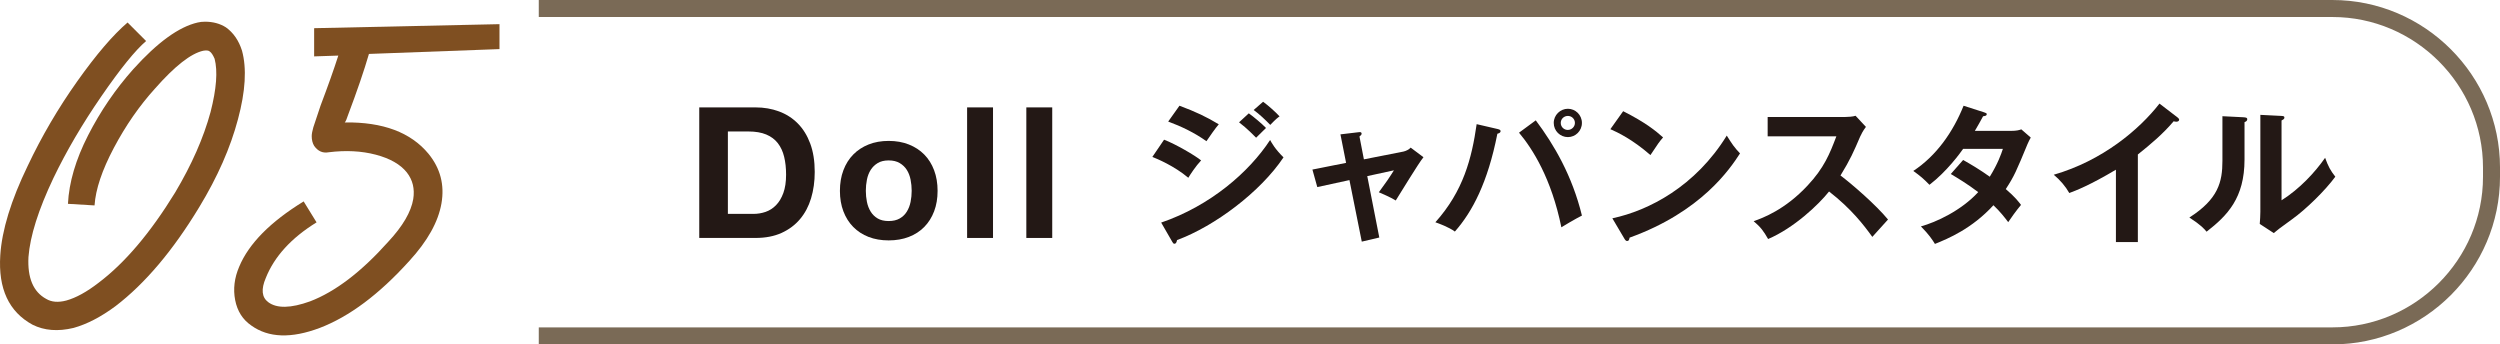 <?xml version="1.0" encoding="UTF-8"?><svg id="_レイヤー_2" xmlns="http://www.w3.org/2000/svg" viewBox="0 0 238.887 32.906"><defs><style>.cls-1{fill:none;stroke:#7a6a56;stroke-miterlimit:10;stroke-width:1.625px;}.cls-2{fill:#231815;}.cls-3{fill:#7f4f21;}</style></defs><g id="_テキスト"><path class="cls-1" d="M51.482.813h171.392c8.36,0,15.201,6.84,15.201,15.201v.88c0,8.36-6.84,15.201-15.201,15.201H51.482"/><path class="cls-3" d="M19.583,2.073c.77,0,1.437.181,2.002.539.718.514,1.232,1.259,1.54,2.233.462,1.693.333,3.876-.385,6.545-.72,2.722-1.952,5.519-3.696,8.393-2.516,4.158-5.185,7.315-8.008,9.471-1.386,1.028-2.722,1.721-4.004,2.079-1.49.36-2.798.258-3.927-.308C.846,29.792-.179,27.586.026,24.403c.154-2.412,1.026-5.261,2.618-8.547,1.334-2.822,2.913-5.518,4.735-8.085,1.822-2.566,3.427-4.439,4.812-5.621l1.771,1.771c-1.027.874-2.452,2.632-4.273,5.275-1.823,2.644-3.349,5.249-4.582,7.815-1.438,3.029-2.233,5.544-2.387,7.546-.104,2.002.462,3.337,1.694,4.004.513.308,1.155.359,1.925.154.924-.257,1.95-.821,3.08-1.694,2.515-1.898,4.954-4.774,7.315-8.624,1.59-2.669,2.72-5.236,3.388-7.7.564-2.206.693-3.9.385-5.082-.154-.358-.308-.59-.462-.693-.103-.102-.308-.127-.616-.076-1.182.257-2.722,1.463-4.62,3.619-1.489,1.643-2.798,3.529-3.927,5.659-1.13,2.131-1.746,3.966-1.848,5.505l-2.541-.153c.102-2.053.744-4.235,1.925-6.545,1.181-2.311,2.618-4.415,4.312-6.314,2.31-2.566,4.363-4.055,6.16-4.466.205-.051.436-.077.693-.077Z"/><path class="cls-3" d="M47.728,2.304v2.387l-12.474.462c-.462,1.592-1.13,3.542-2.002,5.852-.052.154-.104.297-.154.424-.052.129-.104.219-.154.27,3.645-.051,6.314.95,8.008,3.003,1.128,1.386,1.54,2.965,1.232,4.735-.308,1.771-1.335,3.607-3.08,5.506-2.875,3.184-5.725,5.312-8.547,6.391-2.722,1.027-4.903.951-6.545-.23-.82-.564-1.334-1.373-1.54-2.426-.205-1.052-.077-2.117.385-3.195.924-2.207,2.977-4.285,6.16-6.237l1.232,2.002c-2.414,1.489-4.031,3.261-4.851,5.313-.462,1.078-.385,1.848.231,2.31.82.616,2.156.591,4.004-.077,2.413-.924,4.902-2.822,7.469-5.697,1.386-1.488,2.181-2.85,2.387-4.081.154-.975-.052-1.822-.616-2.541-.616-.771-1.605-1.335-2.965-1.694-1.36-.358-2.862-.436-4.504-.231-.565.104-1.027-.102-1.386-.615-.154-.257-.231-.564-.231-.924,0-.205.05-.487.154-.848.102-.308.333-1.001.693-2.079.718-1.898,1.283-3.49,1.694-4.773l-2.31.077v-2.695l17.71-.385Z"/><path class="cls-2" d="M72.194,10.262c.803,0,1.551.128,2.243.385.693.256,1.292.641,1.799,1.153s.902,1.153,1.187,1.922.428,1.672.428,2.708c0,.909-.116,1.747-.349,2.517-.233.769-.585,1.433-1.056,1.991-.472.56-1.06.999-1.764,1.319s-1.534.48-2.488.48h-5.377v-12.476h5.377ZM72.002,20.438c.396,0,.781-.064,1.154-.192s.705-.342.997-.639c.291-.298.524-.686.699-1.164s.262-1.062.262-1.75c0-.63-.061-1.199-.184-1.706-.122-.508-.324-.942-.604-1.305-.28-.361-.65-.639-1.11-.831s-1.029-.289-1.705-.289h-1.959v7.876h2.448Z"/><path class="cls-2" d="M80.59,16.27c.221-.589.535-1.09.942-1.503.407-.414.895-.734,1.465-.961.57-.228,1.209-.341,1.919-.341s1.352.113,1.927.341c.576.227,1.067.547,1.474.961.407.413.721.914.942,1.503.221.588.332,1.243.332,1.966s-.11,1.374-.332,1.957c-.221.582-.535,1.08-.942,1.494-.407.413-.898.73-1.474.952-.576.221-1.218.332-1.927.332s-1.349-.111-1.919-.332c-.57-.222-1.058-.539-1.465-.952-.407-.414-.721-.912-.942-1.494-.221-.583-.332-1.235-.332-1.957s.11-1.378.332-1.966ZM82.839,19.292c.07.345.189.654.358.928.169.274.393.493.672.657.279.163.628.245,1.047.245s.771-.082,1.056-.245c.285-.164.512-.383.681-.657.169-.273.288-.583.358-.928.07-.344.105-.696.105-1.059s-.035-.718-.105-1.067c-.07-.351-.189-.659-.358-.928s-.396-.487-.681-.656c-.285-.17-.637-.254-1.056-.254s-.768.084-1.047.254c-.279.169-.503.388-.672.656-.168.269-.288.577-.358.928-.07.35-.104.706-.104,1.067s.035.715.104,1.059Z"/><path class="cls-2" d="M94.887,10.262v12.476h-2.475v-12.476h2.475Z"/><path class="cls-2" d="M100.546,10.262v12.476h-2.475v-12.476h2.475Z"/><path class="cls-2" d="M111.234,13.348c1.136.438,2.97,1.515,3.538,1.98-.524.553-1.048,1.368-1.223,1.659-1.369-1.15-2.97-1.805-3.436-1.994l1.121-1.646ZM110.957,21.268c4.688-1.602,8.399-4.819,10.408-7.891.16.291.466.859,1.281,1.66-2.198,3.289-6.551,6.564-10.176,7.904-.029.146-.073.35-.247.35-.102,0-.146-.073-.219-.204l-1.048-1.819ZM112.704,10.102c1.558.582,2.577,1.062,3.756,1.776-.291.32-.946,1.267-1.179,1.615-1.121-.8-2.387-1.412-3.654-1.878l1.077-1.514ZM119.328,10.829c.451.32,1.252.99,1.645,1.398-.262.247-.685.669-.946.932-.16-.16-.874-.903-1.63-1.471l.932-.859ZM120.696,9.724c.466.334,1.237,1.019,1.572,1.397-.146.102-.335.232-.888.814-.524-.538-1.019-1.004-1.586-1.426l.902-.786Z"/><path class="cls-2" d="M128.084,12.839l1.718-.204c.131-.015.306-.044.306.146,0,.102-.102.175-.204.262l.422,2.184,3.771-.742c.262-.059.524-.189.699-.379l1.223.918c-.495.597-2.271,3.552-2.649,4.134-.539-.335-1.383-.684-1.616-.786.146-.189.466-.641.815-1.136.233-.349.51-.757.626-.96l-2.547.553,1.15,5.866-1.674.394-1.179-5.881-3.072.669-.466-1.674,3.217-.641-.539-2.722Z"/><path class="cls-2" d="M143.11,12.329c.219.058.277.102.277.204,0,.072-.043.188-.306.247-.917,4.658-2.388,7.453-4.062,9.346-.568-.422-1.529-.771-1.863-.888,2.678-2.984,3.479-6.114,3.945-9.375l2.009.466ZM146.75,11.499c1.747,2.329,3.479,5.284,4.411,9.099-.582.291-1.791,1.004-1.965,1.121-.946-4.645-2.737-7.482-4.047-9.04l1.602-1.18ZM151.16,11.747c0,.757-.611,1.354-1.339,1.354-.743,0-1.354-.597-1.354-1.354s.626-1.354,1.354-1.354c.713,0,1.339.583,1.339,1.354ZM149.137,11.747c0,.378.306.669.67.669.378,0,.684-.306.684-.669,0-.379-.306-.67-.669-.67-.379,0-.685.291-.685.67Z"/><path class="cls-2" d="M155.101,10.626c2.14,1.077,3.13,1.893,3.814,2.504-.306.349-.524.641-1.208,1.688-1.718-1.499-3.13-2.169-3.829-2.475l1.223-1.718ZM154.068,20.86c3.494-.742,7.948-3.057,10.933-7.904.524.83.699,1.106,1.266,1.703-.946,1.456-3.683,5.575-10.554,8.05-.029.146-.044.32-.248.32-.102,0-.189-.116-.262-.247l-1.135-1.922Z"/><path class="cls-2" d="M168.908,13.028v-1.849h7.396c.233,0,.771-.029,1.004-.116l.99,1.062c-.291.379-.451.714-.553.932-.611,1.427-.946,2.198-1.878,3.712,1.106.83,3.392,2.81,4.542,4.207-.509.554-1.325,1.456-1.5,1.66-.786-1.092-1.994-2.679-4.134-4.338-1.004,1.267-3.363,3.493-5.823,4.542-.451-.786-.699-1.121-1.383-1.704.874-.306,2.999-1.092,5.153-3.406,1.572-1.674,2.125-3.042,2.751-4.702h-6.565Z"/><path class="cls-2" d="M187.586,15.285c.742.422,1.543.888,2.547,1.602.771-1.252,1.092-2.169,1.252-2.664h-3.799c-.248.363-1.558,2.169-3.217,3.436-.568-.583-.859-.83-1.543-1.325,2.213-1.455,3.8-3.727,4.804-6.23l1.951.626c.175.059.262.088.262.175,0,.189-.262.189-.35.204-.233.437-.451.829-.786,1.397h3.465c.524,0,.771-.073.975-.146l.903.786c-.102.175-.204.378-.306.611-1.063,2.562-1.267,3.071-2.082,4.309.917.786,1.223,1.208,1.456,1.514-.422.495-1.034,1.354-1.223,1.646-.364-.48-.757-.99-1.412-1.616-2.052,2.242-4.323,3.188-5.59,3.698-.262-.423-.553-.874-1.339-1.675,1.427-.393,3.843-1.499,5.474-3.275-1.034-.786-1.965-1.339-2.62-1.732l1.179-1.339Z"/><path class="cls-2" d="M204.282,23.131h-2.096v-6.915c-2.519,1.499-3.829,1.994-4.455,2.228-.364-.641-.888-1.252-1.485-1.747,4.644-1.34,8.167-4.31,10.103-6.799l1.747,1.34c.087.072.131.131.131.204,0,.131-.146.188-.262.188-.073,0-.189-.015-.262-.043-1.004,1.193-2.198,2.198-3.421,3.173v8.371Z"/><path class="cls-2" d="M214.402,11.208c.146.015.335.015.335.189,0,.16-.146.232-.262.276v3.566c0,3.698-1.645,5.357-3.625,6.9-.233-.276-.524-.626-1.645-1.354,2.766-1.762,3.159-3.406,3.159-5.416v-4.265l2.038.102ZM218.012,11.077c.16.015.276.015.276.16s-.146.204-.276.276v7.628c1.732-1.092,3.188-2.664,4.164-4.062.306.845.509,1.209.975,1.806-.961,1.31-2.795,3.115-4.164,4.09-1.208.874-1.339.976-1.718,1.296l-1.339-.873c.029-.394.058-.757.058-1.15v-9.272l2.023.102Z"/></g></svg>